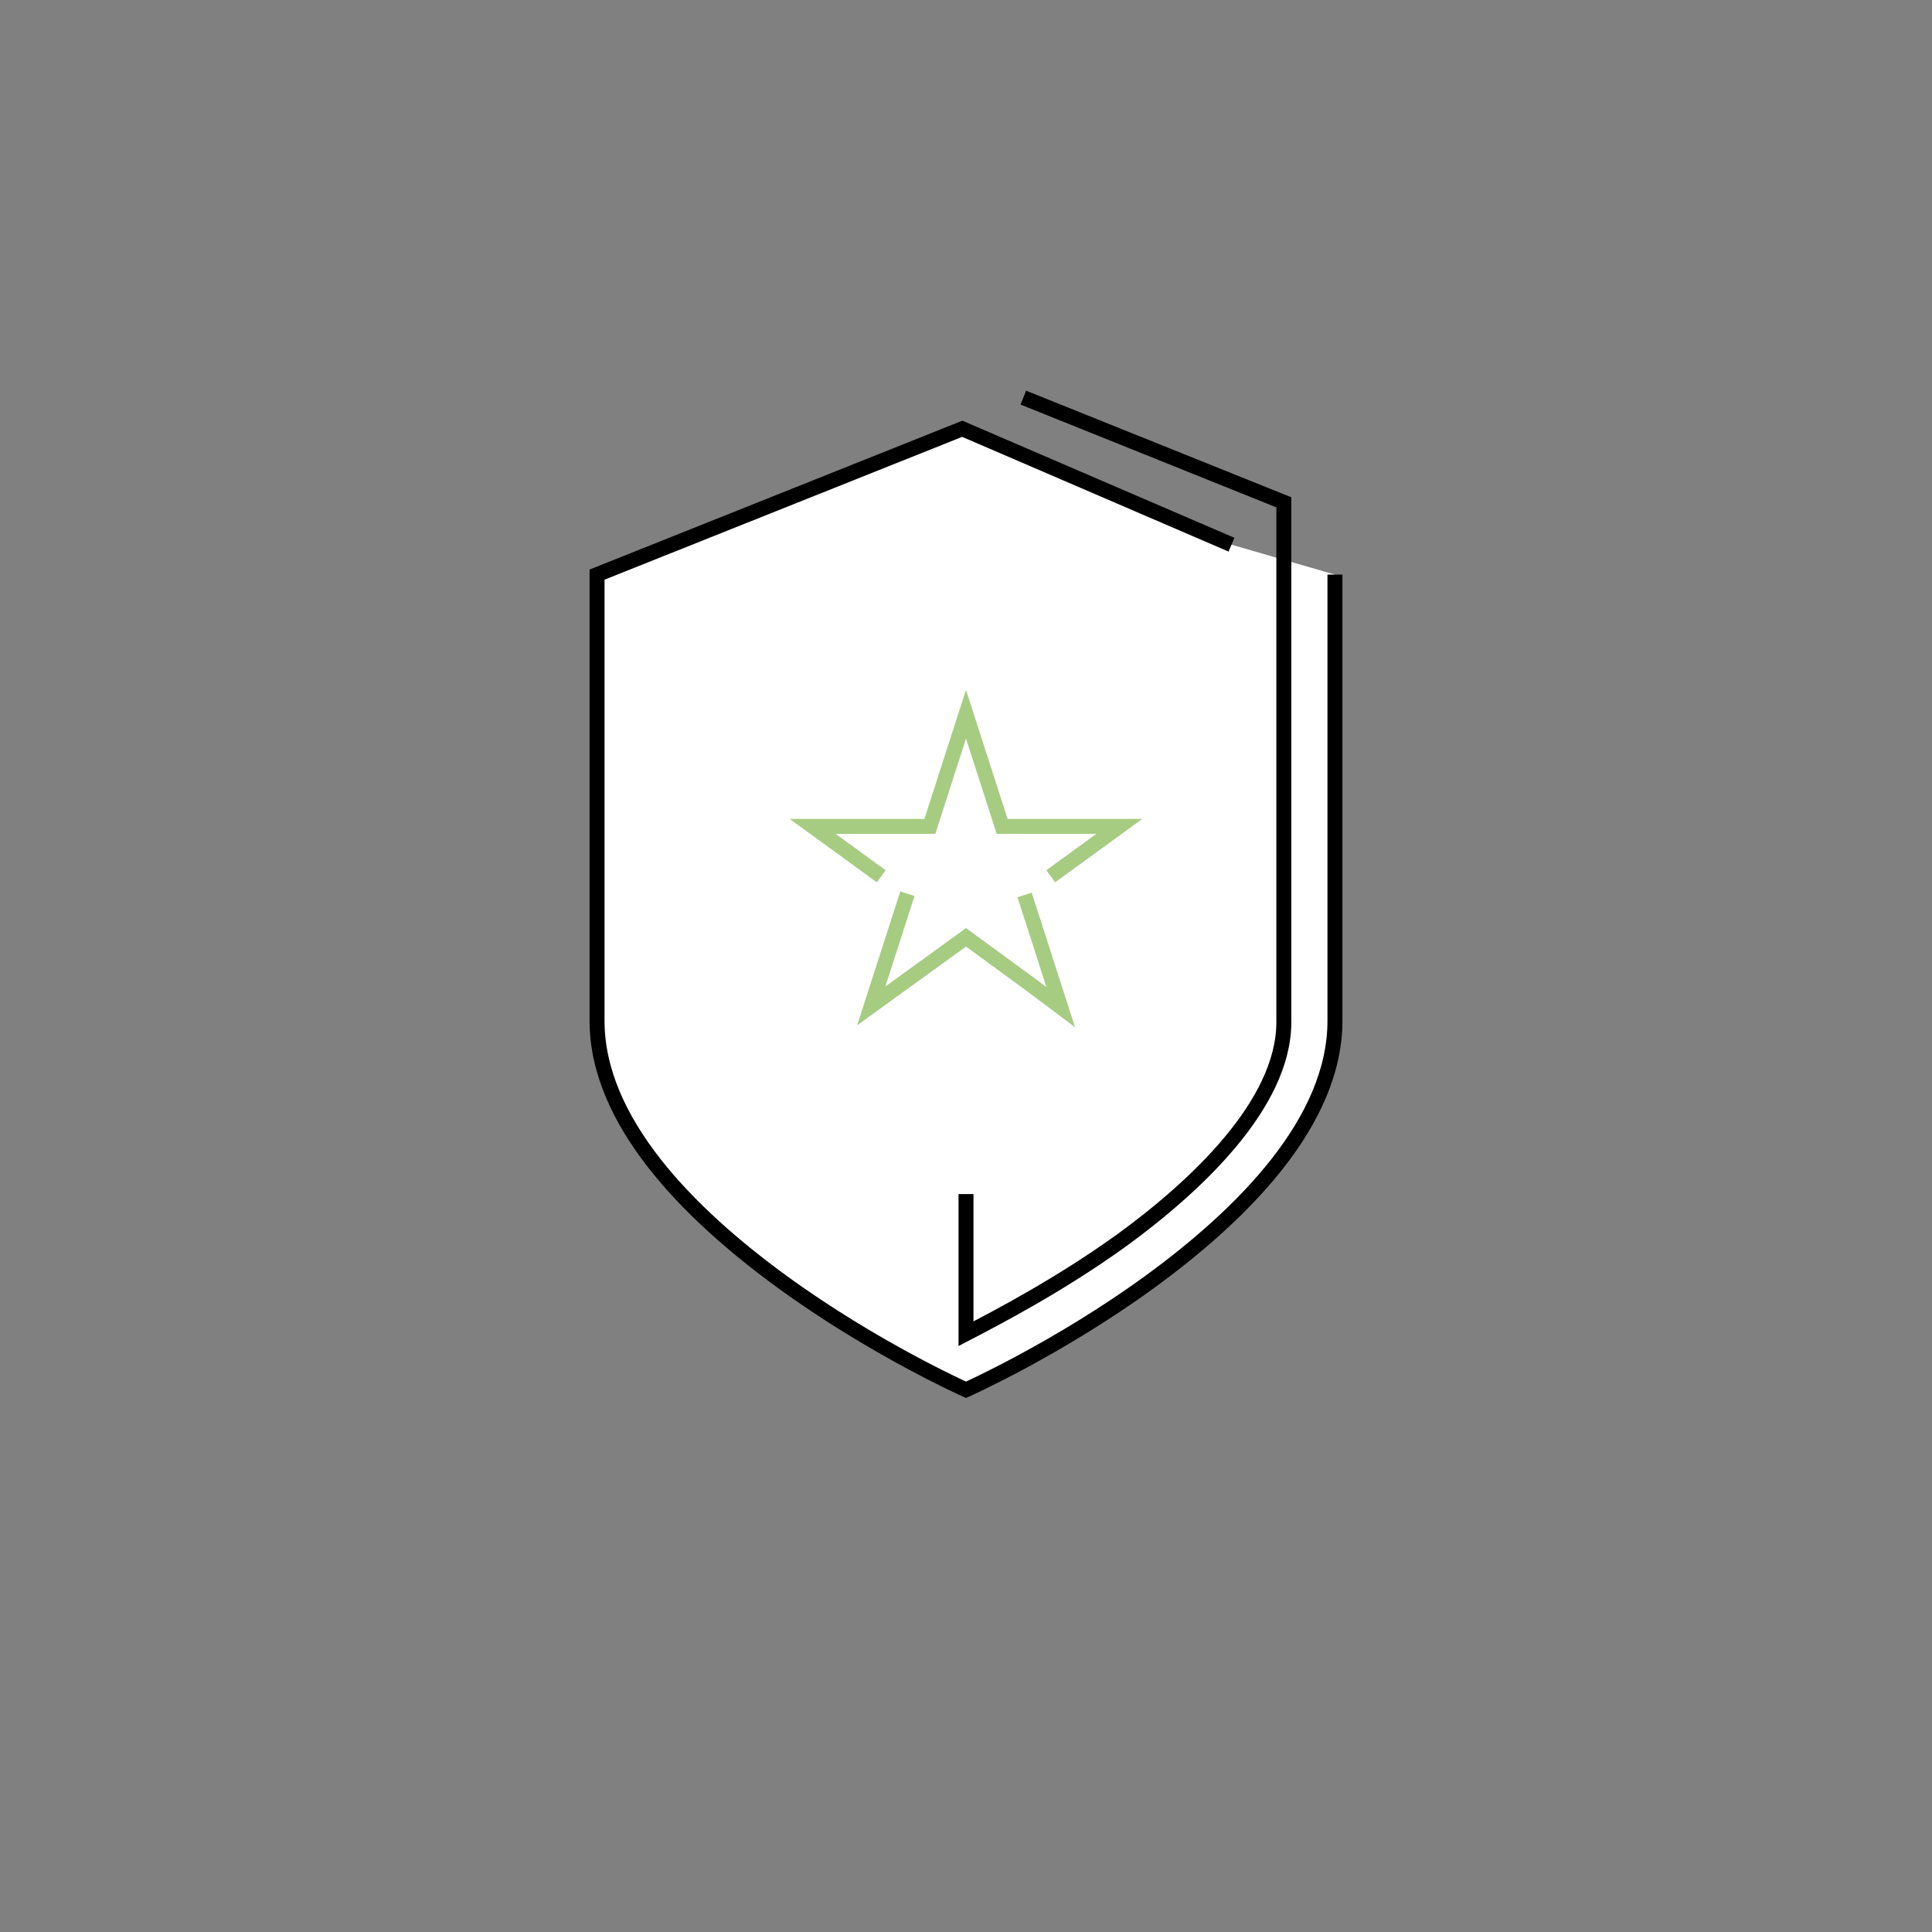 <?xml version="1.0" encoding="utf-8"?>
<!-- Generator: Adobe Illustrator 27.4.0, SVG Export Plug-In . SVG Version: 6.00 Build 0)  -->
<svg version="1.1" id="Ebene_1" xmlns="http://www.w3.org/2000/svg" xmlns:xlink="http://www.w3.org/1999/xlink" x="0px" y="0px"
	 viewBox="0 0 155 155" style="enable-background:new 0 0 155 155;" xml:space="preserve">
<rect x="0" y="0" width="155" height="155" fill="#808080" stroke="none"/>
<style type="text/css">
	.st0{clip-path:url(#SVGID_00000039824873164010910120000000731430729097144746_);fill:#FFFFFF;}
	
		.st1{clip-path:url(#SVGID_00000039824873164010910120000000731430729097144746_);fill:none;stroke:#000000;stroke-width:1.2;stroke-miterlimit:10;}
	.st2{fill:none;stroke:#A6CC82;stroke-width:1.2;stroke-miterlimit:10;}
</style>
<g>
	<g>
		<defs>
			<rect id="SVGID_1_" x="47.3" y="31.3" width="60.5" height="80.9"/>
		</defs>
		<clipPath id="SVGID_00000020389013128302656560000017781781579645995176_">
			<use xlink:href="#SVGID_1_"  style="overflow:visible;"/>
		</clipPath>
		<path style="clip-path:url(#SVGID_00000020389013128302656560000017781781579645995176_);fill:#FFFFFF;" d="M107.1,46.1v4.8v2.6
			v14.2v14.2c0,8.1-7.4,15.5-14.8,20.9s-14.8,8.7-14.8,8.7s-7.4-3.3-14.8-8.7S47.9,90,47.9,81.9V70.3V58.7v-4.5v-8.1l29.3-11.7
			l21.6,9.3"/>
		
			<path style="clip-path:url(#SVGID_00000020389013128302656560000017781781579645995176_);fill:none;stroke:#000000;stroke-width:1.2;stroke-miterlimit:10;" d="
			M107.1,46.1v4.8v2.6v14.2v14.2c0,8.1-7.4,15.5-14.8,20.9s-14.8,8.7-14.8,8.7s-7.4-3.3-14.8-8.7S47.9,90,47.9,81.9V70.3V58.7v-4.5
			v-8.1l29.3-11.7l21.6,9.3"/>
		
			<path style="clip-path:url(#SVGID_00000020389013128302656560000017781781579645995176_);fill:none;stroke:#000000;stroke-width:1.2;stroke-miterlimit:10;" d="
			M77.5,95.8V107c2.5-1.3,7.5-3.9,12.5-7.5c5.9-4.3,13-10.9,13-17.5V53.5V40.3l-20.9-8.4"/>
	</g>
	<path class="st2" d="M82.7,79l-5.2-3.8l-7.6,5.5l2.9-9 M70.7,70.3l-5.5-4h9.4l2.9-9l2.9,9h9.4l-5.5,4 M82.2,71.8l2.9,9L82.7,79"/>
</g>
</svg>
